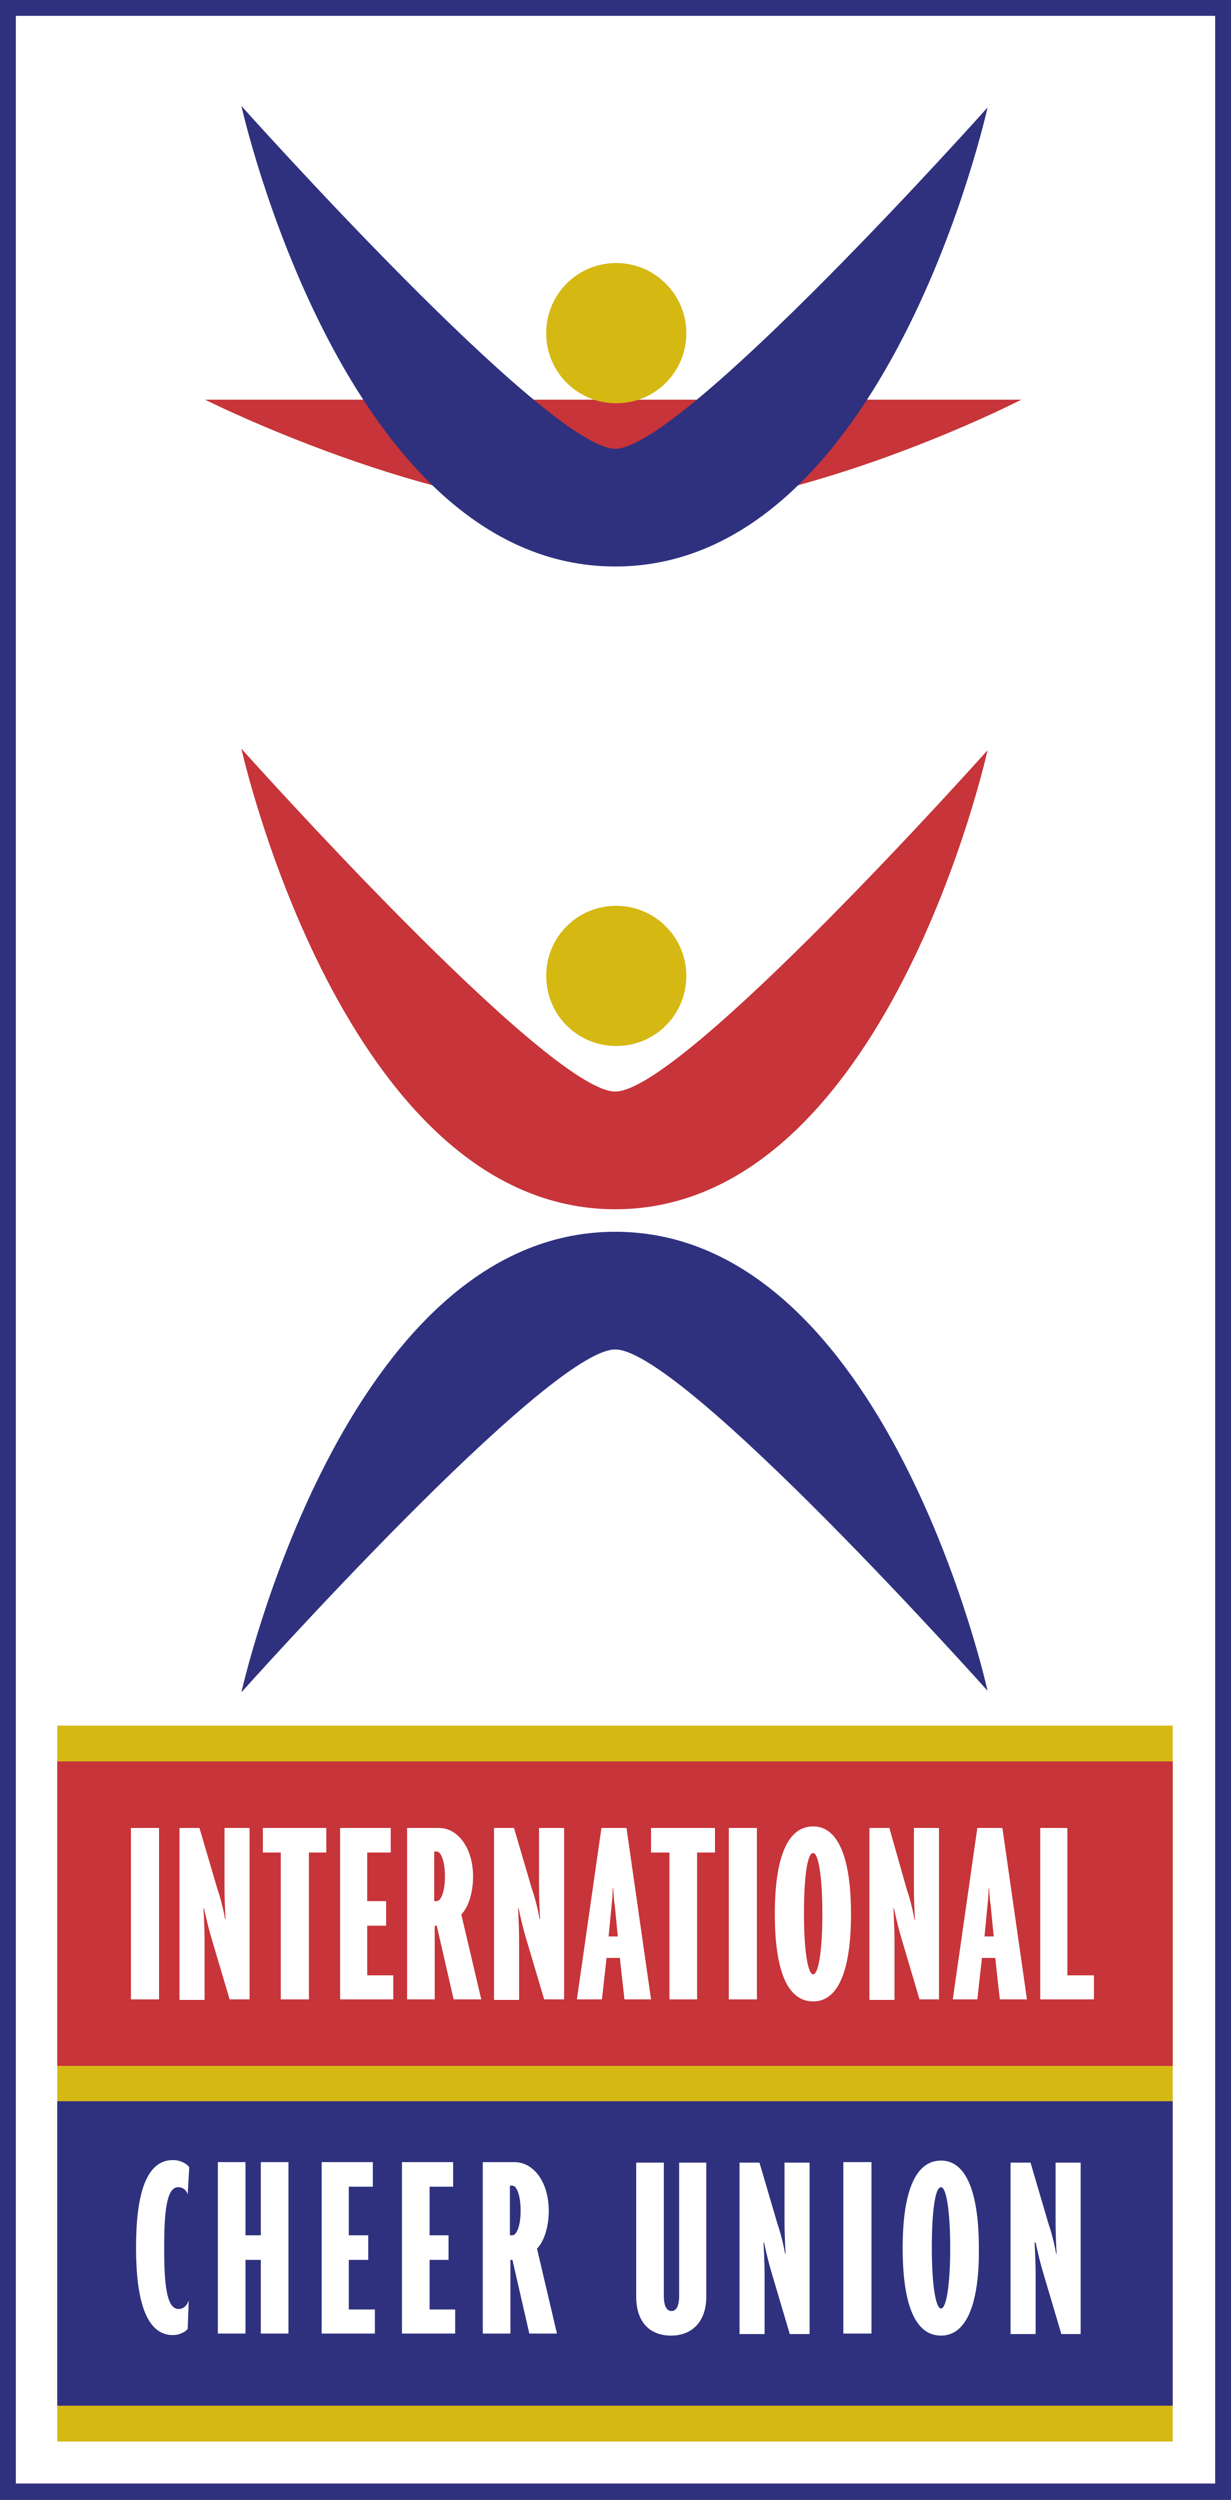 <?xml version="1.0" encoding="utf-8"?>
<!-- Generator: Adobe Illustrator 21.0.2, SVG Export Plug-In . SVG Version: 6.00 Build 0)  -->
<!DOCTYPE svg PUBLIC "-//W3C//DTD SVG 1.1//EN" "http://www.w3.org/Graphics/SVG/1.1/DTD/svg11.dtd">
<svg version="1.1" id="Livello_2" xmlns="http://www.w3.org/2000/svg" xmlns:xlink="http://www.w3.org/1999/xlink" x="0px" y="0px"
	 viewBox="0 0 240.7 488.5" style="enable-background:new 0 0 240.7 488.5;" xml:space="preserve">
<rect x="0" y="0" width="240.7" height="488.5" fill="#808080" stroke="none"/>
<style type="text/css">
	.st0{fill:#FFFFFF;}
	.st1{fill:#2F317F;}
	.st2{fill:#D6B813;}
	.st3{fill:#C73439;}
</style>
<g>
	<rect x="1.5" y="1.5" class="st0" width="237.6" height="485.4"/>
	<path class="st1" d="M240.6,488.5H0V0h240.7v488.5H240.6z M3.1,485.3h234.5V3.1H3.1V485.3z"/>
	<rect x="11.2" y="337.2" class="st2" width="218.1" height="139.9"/>
	<rect x="11.2" y="344.2" class="st3" width="218.1" height="59.5"/>
	<rect x="11.2" y="410.6" class="st1" width="218.1" height="59.5"/>
	<path class="st3" d="M47.2,146.3c0,0,20,90,73.1,90s72.8-89.7,72.8-89.7s-59.6,66.7-72.8,66.7C107.1,213.3,47.2,146.3,47.2,146.3"
		/>
	<path class="st1" d="M47.2,330.7c0,0,20-90,73.1-90s72.8,89.7,72.8,89.7s-59.6-66.7-72.8-66.7C107.1,263.7,47.2,330.7,47.2,330.7"
		/>
	<path class="st2" d="M134.2,190.7c0,7.6-6.1,13.7-13.7,13.7c-7.6,0-13.7-6.1-13.7-13.7c0-7.6,6.1-13.7,13.7-13.7
		C128,177,134.2,183.1,134.2,190.7"/>
	<path class="st3" d="M40.1,78.1c0,0,44.1,22.2,80.3,22.2s79.3-22.2,79.3-22.2L40.1,78.1z"/>
	<path class="st1" d="M47.2,20.7c0,0,20,90,73.1,90S193.1,21,193.1,21s-59.6,66.7-72.8,66.7C107.1,87.7,47.2,20.7,47.2,20.7"/>
	<path class="st2" d="M134.2,65.1c0,7.6-6.1,13.7-13.7,13.7c-7.6,0-13.7-6.1-13.7-13.7s6.1-13.7,13.7-13.7
		C128,51.4,134.2,57.5,134.2,65.1"/>
	<rect x="25.6" y="357.2" class="st0" width="5.5" height="33.5"/>
	<path class="st0" d="M44.9,390.7l-3.5-11.8c-0.5-1.6-1.1-4.1-1.5-6h-0.1c0.1,2.1,0.2,4.4,0.2,6v11.9h-4.9v-33.6H39l3.5,11.9
		c0.6,1.7,1.2,4.1,1.5,5.9h0.1c-0.1-1.8-0.2-4.4-0.2-5.9v-11.9h4.9v33.5H44.9z"/>
	<polygon class="st0" points="60.4,362 60.4,390.7 54.9,390.7 54.9,362 51.4,362 51.4,357.2 63.8,357.2 63.8,362 	"/>
	<polygon class="st0" points="66.5,390.7 66.5,357.2 76.4,357.2 76.4,362 71.8,362 71.8,371.5 75.5,371.5 75.5,376.3 71.8,376.3 
		71.8,386 76.9,386 76.9,390.7 	"/>
	<path class="st0" d="M88.7,390.7l-3.3-14.4H85v14.4h-5.4v-33.5h6.2c3.8,0,6.7,4,6.7,9.5c0,3.1-0.9,6-2.3,7.4l3.9,16.6H88.7z
		 M85.4,361.8h-0.5v9.7h0.5c0.8,0,1.6-1.8,1.6-4.8C87,363.6,86.2,361.8,85.4,361.8"/>
	<path class="st0" d="M106.4,390.7l-3.5-11.8c-0.5-1.6-1.1-4.1-1.5-6h-0.1c0.1,2.1,0.2,4.4,0.2,6v11.9h-4.9v-33.6h3.9l3.5,11.9
		c0.6,1.7,1.2,4.1,1.5,5.9h0.1c-0.1-1.8-0.2-4.4-0.2-5.9v-11.9h4.9v33.5H106.4z"/>
	<path class="st0" d="M122.1,390.7l-0.9-8.1h-2.6l-0.9,8.1h-4.9l4.8-33.5h4.9l4.8,33.5H122.1z M120.2,372.2c-0.2-1-0.2-1.9-0.3-3.2
		h-0.1c0,1.2-0.1,2.2-0.2,3.2l-0.6,6.2h1.8L120.2,372.2z"/>
	<polygon class="st0" points="136.3,362 136.3,390.7 130.9,390.7 130.9,362 127.3,362 127.3,357.2 139.8,357.2 139.8,362 	"/>
	<rect x="142.5" y="357.2" class="st0" width="5.5" height="33.5"/>
	<path class="st0" d="M159,391.1c-5.4,0-7.5-6.9-7.5-17.1c0-10.1,2.1-17.1,7.5-17.1c5.2,0,7.4,6.9,7.4,17.1
		C166.4,384.1,164.3,391.1,159,391.1 M159,362.1c-1.2,0-1.8,5-1.8,11.9c0,6.8,0.7,11.8,1.8,11.8c1.1,0,1.8-5,1.8-11.8
		S160.1,362.1,159,362.1"/>
	<path class="st0" d="M179.8,390.7l-3.5-11.8c-0.5-1.6-1.1-4.1-1.5-6h-0.1c0.1,2.1,0.2,4.4,0.2,6v11.9H170v-33.6h3.9l3.4,12
		c0.6,1.7,1.2,4.1,1.5,5.9h0.1c-0.1-1.8-0.2-4.4-0.2-5.9v-12h4.9v33.5H179.8z"/>
	<path class="st0" d="M195.5,390.7l-0.9-8.1H192l-0.9,8.1h-4.8l4.8-33.5h4.9l4.8,33.5H195.5z M193.7,372.2c-0.2-1-0.2-1.9-0.3-3.2
		h-0.1c0,1.2-0.1,2.2-0.2,3.2l-0.6,6.2h1.8L193.7,372.2z"/>
	<polygon class="st0" points="203.4,390.7 203.4,357.2 208.7,357.2 208.7,386 213.9,386 213.9,390.7 	"/>
	<path class="st0" d="M36.7,428.8c-0.2-0.6-0.7-1.4-1.9-1.4c-2.3,0-2.7,5.2-2.7,11.9c0,6.7,0.4,11.9,2.8,11.9c1,0,1.7-0.7,2-1.7
		l-0.2,5.6c-0.5,0.6-1.6,1.2-2.9,1.2c-5.1,0-7.2-6.5-7.2-17.1c0-10.5,2-17.1,7.2-17.1c1.6,0,2.8,0.8,3.2,1.4L36.7,428.8z"/>
	<polygon class="st0" points="51,456 51,441.6 48,441.6 48,456 42.6,456 42.6,422.5 48,422.5 48,436.8 51,436.8 51,422.5 
		56.4,422.5 56.4,456 	"/>
	<polygon class="st0" points="62.9,456 62.9,422.5 72.9,422.5 72.9,427.3 68.2,427.3 68.2,436.8 72,436.8 72,441.6 68.2,441.6 
		68.2,451.3 73.3,451.3 73.3,456 	"/>
	<polygon class="st0" points="78.6,456 78.6,422.5 88.6,422.5 88.6,427.3 84,427.3 84,436.8 87.7,436.8 87.7,441.6 84,441.6 
		84,451.3 89,451.3 89,456 	"/>
	<path class="st0" d="M103.5,456l-3.3-14.4h-0.4V456h-5.4v-33.5h6.2c3.8,0,6.7,4,6.7,9.5c0,3.1-0.9,6-2.3,7.4l3.9,16.6H103.5z
		 M100.2,427.1h-0.5v9.7h0.5c0.8,0,1.6-1.8,1.6-4.8C101.8,428.9,101,427.1,100.2,427.1"/>
	<path class="st0" d="M131.2,456.4c-4.1,0-6.8-2.6-6.8-7.6v-26.2h5.4v26c0,2.1,0.6,3,1.5,3s1.5-0.9,1.5-3v-26h5.3v26.2
		C138.1,453.7,135.3,456.4,131.2,456.4"/>
	<path class="st0" d="M154.4,456l-3.5-11.8c-0.5-1.6-1.1-4.1-1.5-6h-0.1c0.1,2.1,0.2,4.4,0.2,6v11.9h-4.9v-33.5h3.9l3.5,11.9
		c0.6,1.7,1.2,4.1,1.5,5.9h0.1c-0.1-1.8-0.2-4.4-0.2-5.9v-11.9h4.9v33.5h-3.9V456z"/>
	<rect x="164.9" y="422.5" class="st0" width="5.5" height="33.5"/>
	<path class="st0" d="M184,456.4c-5.4,0-7.5-6.9-7.5-17.1c0-10.1,2.1-17.1,7.5-17.1c5.2,0,7.4,6.9,7.4,17.1
		C191.5,449.4,189.3,456.4,184,456.4 M184,427.4c-1.2,0-1.8,5-1.8,11.9c0,6.8,0.7,11.8,1.8,11.8c1.1,0,1.8-5,1.8-11.8
		C185.8,432.5,185.1,427.4,184,427.4"/>
	<path class="st0" d="M207.5,456l-3.5-11.8c-0.5-1.6-1.1-4.1-1.5-6h-0.2c0.1,2.1,0.2,4.4,0.2,6v11.9h-4.9v-33.5h3.9l3.5,11.9
		c0.6,1.7,1.2,4.1,1.5,5.9h0.1c-0.1-1.8-0.2-4.4-0.2-5.9v-11.9h4.9v33.5h-3.8V456z"/>
</g>
</svg>

